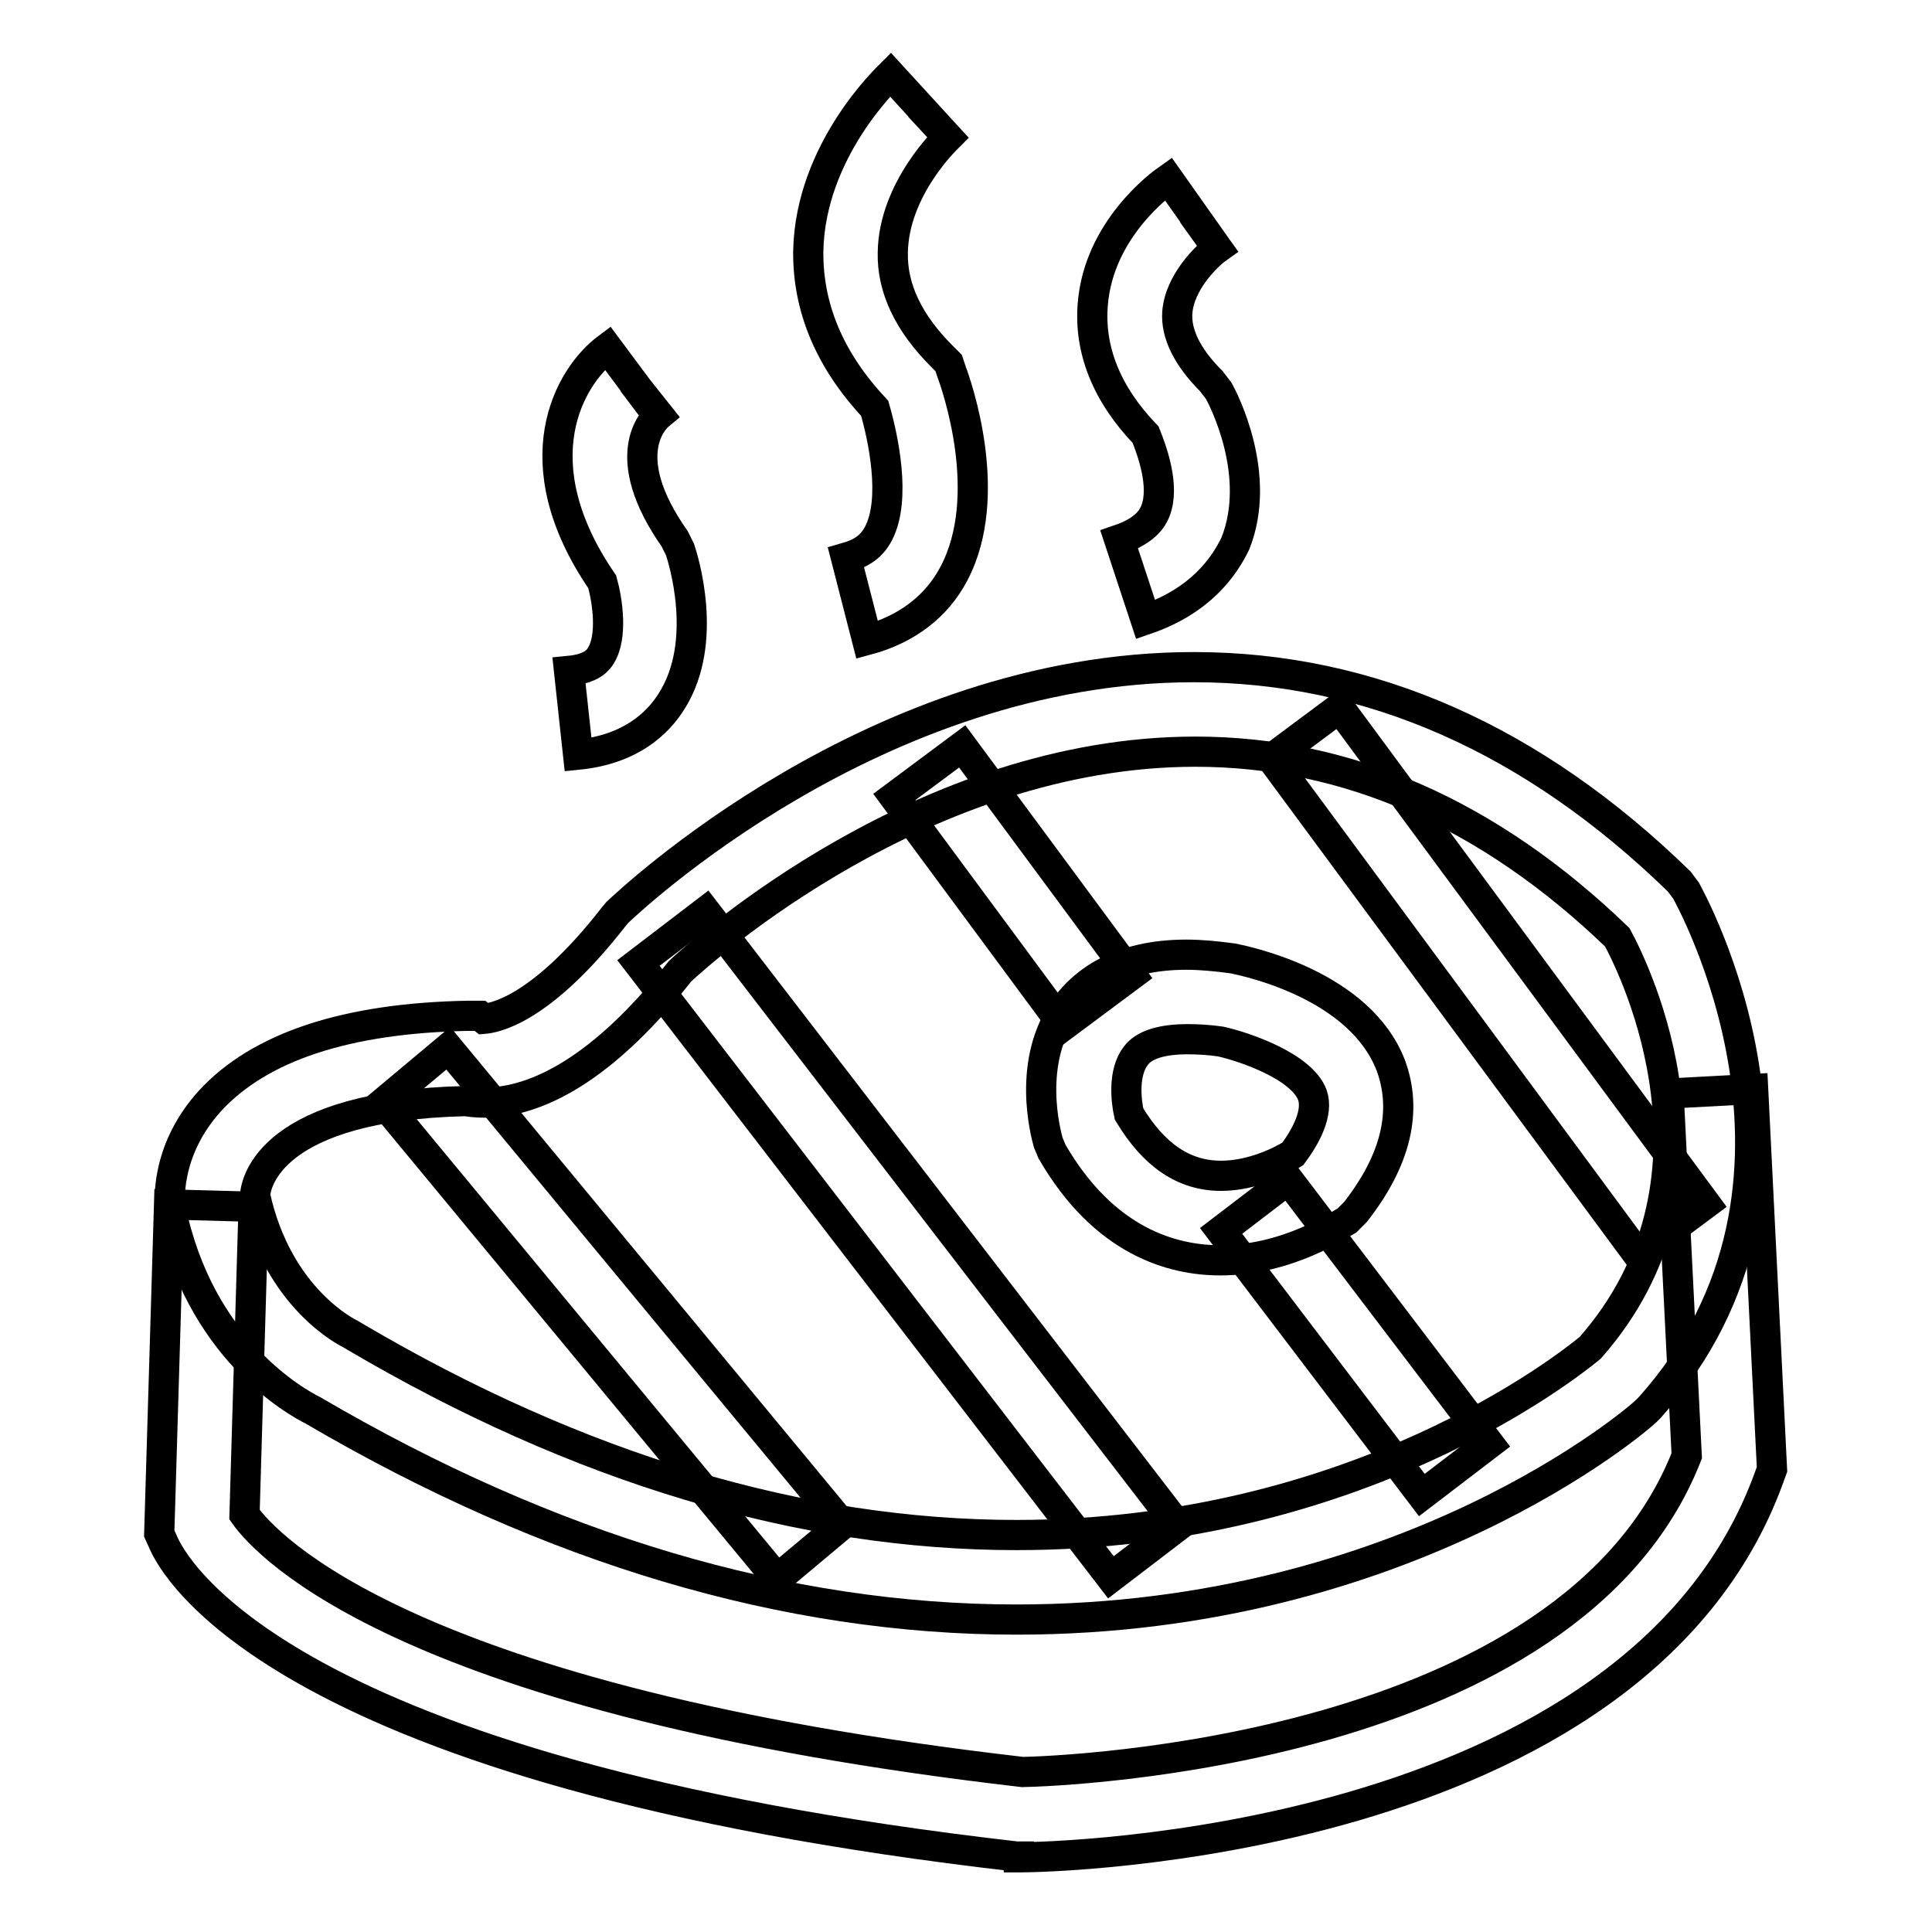 <?xml version="1.0" encoding="utf-8"?>
<!-- Svg Vector Icons : http://www.onlinewebfonts.com/icon -->
<!DOCTYPE svg PUBLIC "-//W3C//DTD SVG 1.1//EN" "http://www.w3.org/Graphics/SVG/1.1/DTD/svg11.dtd">
<svg version="1.1" xmlns="http://www.w3.org/2000/svg" xmlns:xlink="http://www.w3.org/1999/xlink" x="0px" y="0px" viewBox="0 0 256 256" enable-background="new 0 0 256 256" xml:space="preserve">
<g><g><path stroke-width="4" fill-opacity="0" stroke="#000000"  d="M134.7,214.6c-30.5,0-61.8-9.3-93.2-27.7c-2.4-1.2-15.1-8.3-18.9-26.8l-0.1-0.7c0-0.7-0.4-7.2,5.3-13.5c6.6-7.2,18.1-11,34.2-11.3l1.6,0l0.5,0.4c1.1-0.1,7.3-0.8,17.2-13.5l0.5-0.6c1.4-1.3,34.1-32.5,76.4-32.5c23.4,0,45,9.6,64.3,28.4l0.9,1.2c0.2,0.4,21.9,38.7-4.8,68.5l-0.5,0.5C217.1,188,186.4,214.6,134.7,214.6z M33.8,158.4c3,13.7,12.3,18.2,12.7,18.4l0.5,0.3c29.7,17.5,59.2,26.3,87.7,26.3c45.1,0,73.2-22.5,76-24.8c19.5-22.1,6.1-49.8,3.6-54.4c-16.9-16.3-35.7-24.6-55.9-24.6c-36,0-65.3,26.3-68.3,29.1c-11.3,14.4-20.3,17.4-25.9,17.4c-1,0-1.9-0.1-2.5-0.2C36,146.5,33.9,156.6,33.8,158.4z"/><path stroke-width="4" fill-opacity="0" stroke="#000000"  d="M135,246l-0.3,0c-97.9-11.2-111.8-38.6-113.1-41.7l-0.5-1.1l1.3-43.6l11.2,0.3l-1.2,40.8c2.9,4.1,21.6,24.7,103.1,34.1c5.3-0.1,72.6-2.6,88-41.9l-2.4-48l11.2-0.6l2.5,50.4l-0.4,1.1c-17.8,49-95.8,50.3-99.1,50.3H135L135,246z"/><path stroke-width="4" fill-opacity="0" stroke="#000000"  d="M59.4,138.9l52.2,63.1l-8.6,7.2l-52.2-63.1L59.4,138.9z"/><path stroke-width="4" fill-opacity="0" stroke="#000000"  d="M147.2,209l-62.6-81.4l8.9-6.8l62.6,81.4L147.2,209z"/><path stroke-width="4" fill-opacity="0" stroke="#000000"  d="M140.9,135.9l-22.4-30.3l9-6.7l22.4,30.3L140.9,135.9z"/><path stroke-width="4" fill-opacity="0" stroke="#000000"  d="M188.4,198.1l-26.6-35l8.9-6.8l26.6,35L188.4,198.1z"/><path stroke-width="4" fill-opacity="0" stroke="#000000"  d="M161.7,167c-6.4,0-15.4-2.5-22.3-14.4l-0.5-1.2c-0.3-1.1-3-10.8,2.4-18.1c2.3-3.1,6.9-6.8,15.9-6.8c1.9,0,4,0.2,6.2,0.5c1.9,0.4,16.8,3.5,20.9,14.2c2.2,6,0.7,12.5-4.7,19.4l-1.1,1.1C177.6,162.2,170.7,167,161.7,167z M149.6,147.6c3.3,5.5,7.3,8.2,12.2,8.2c4.2,0,8.1-2,9.5-2.9c1.8-2.4,3.4-5.5,2.6-7.8c-1.4-3.8-9-6.4-12.2-7.1c-1.4-0.2-2.9-0.3-4.3-0.3c-3.4,0-5.8,0.7-6.9,2.2C148.8,142.1,149.2,145.8,149.6,147.6z"/><path stroke-width="4" fill-opacity="0" stroke="#000000"  d="M177.5,93.8l48.5,65.7l-9,6.7l-48.5-65.7L177.5,93.8L177.5,93.8z"/><path stroke-width="4" fill-opacity="0" stroke="#000000"  d="M76.6,100l-1.2-11.1c3.1-0.3,3.9-1.5,4.2-2c1.6-2.5,0.9-7.3,0.2-9.8c-10.9-15.9-4.4-27.2,0.7-31l6.7,9l-3.4-4.5l3.5,4.4c-0.6,0.5-5.7,5.3,2.1,16.4l0.7,1.4c0.4,1.2,3.9,12.2-1.1,20.1C87.2,95.8,83.6,99.3,76.6,100z"/><path stroke-width="4" fill-opacity="0" stroke="#000000"  d="M114.9,84.8l-2.8-10.9c2.1-0.6,3.4-1.5,4.3-3.2c2.4-4.6,0.6-12.8-0.5-16.6c-6-6.4-8.9-13.4-8.8-20.9c0.3-13.3,10.5-22.9,10.9-23.3l7.6,8.3l-3.8-4.1l3.8,4.1c-0.1,0.1-7.2,6.8-7.3,15.3c-0.1,4.7,2.1,9.3,6.5,13.7l0.9,0.9l0.4,1.2c0.6,1.6,5.8,16.3,0.3,26.7C124.1,80.4,120.1,83.4,114.9,84.8z"/><path stroke-width="4" fill-opacity="0" stroke="#000000"  d="M151.8,82.1l-3.5-10.6c3.8-1.3,4.5-3.1,4.8-3.8c1.3-3.3-0.5-8.1-1.3-10.1c-5.2-5.4-7.5-11.3-7-17.3c0.8-9.9,9-15.9,10-16.6l6.5,9.2l-3.3-4.6l3.3,4.6c-1.4,1-5,4.5-5.3,8.5c-0.2,2.8,1.3,5.9,4.5,9.1l1,1.3c0.6,1.1,5.8,11.1,2.2,20.2C162.2,75.1,159.1,79.6,151.8,82.1z"/></g></g>
</svg>